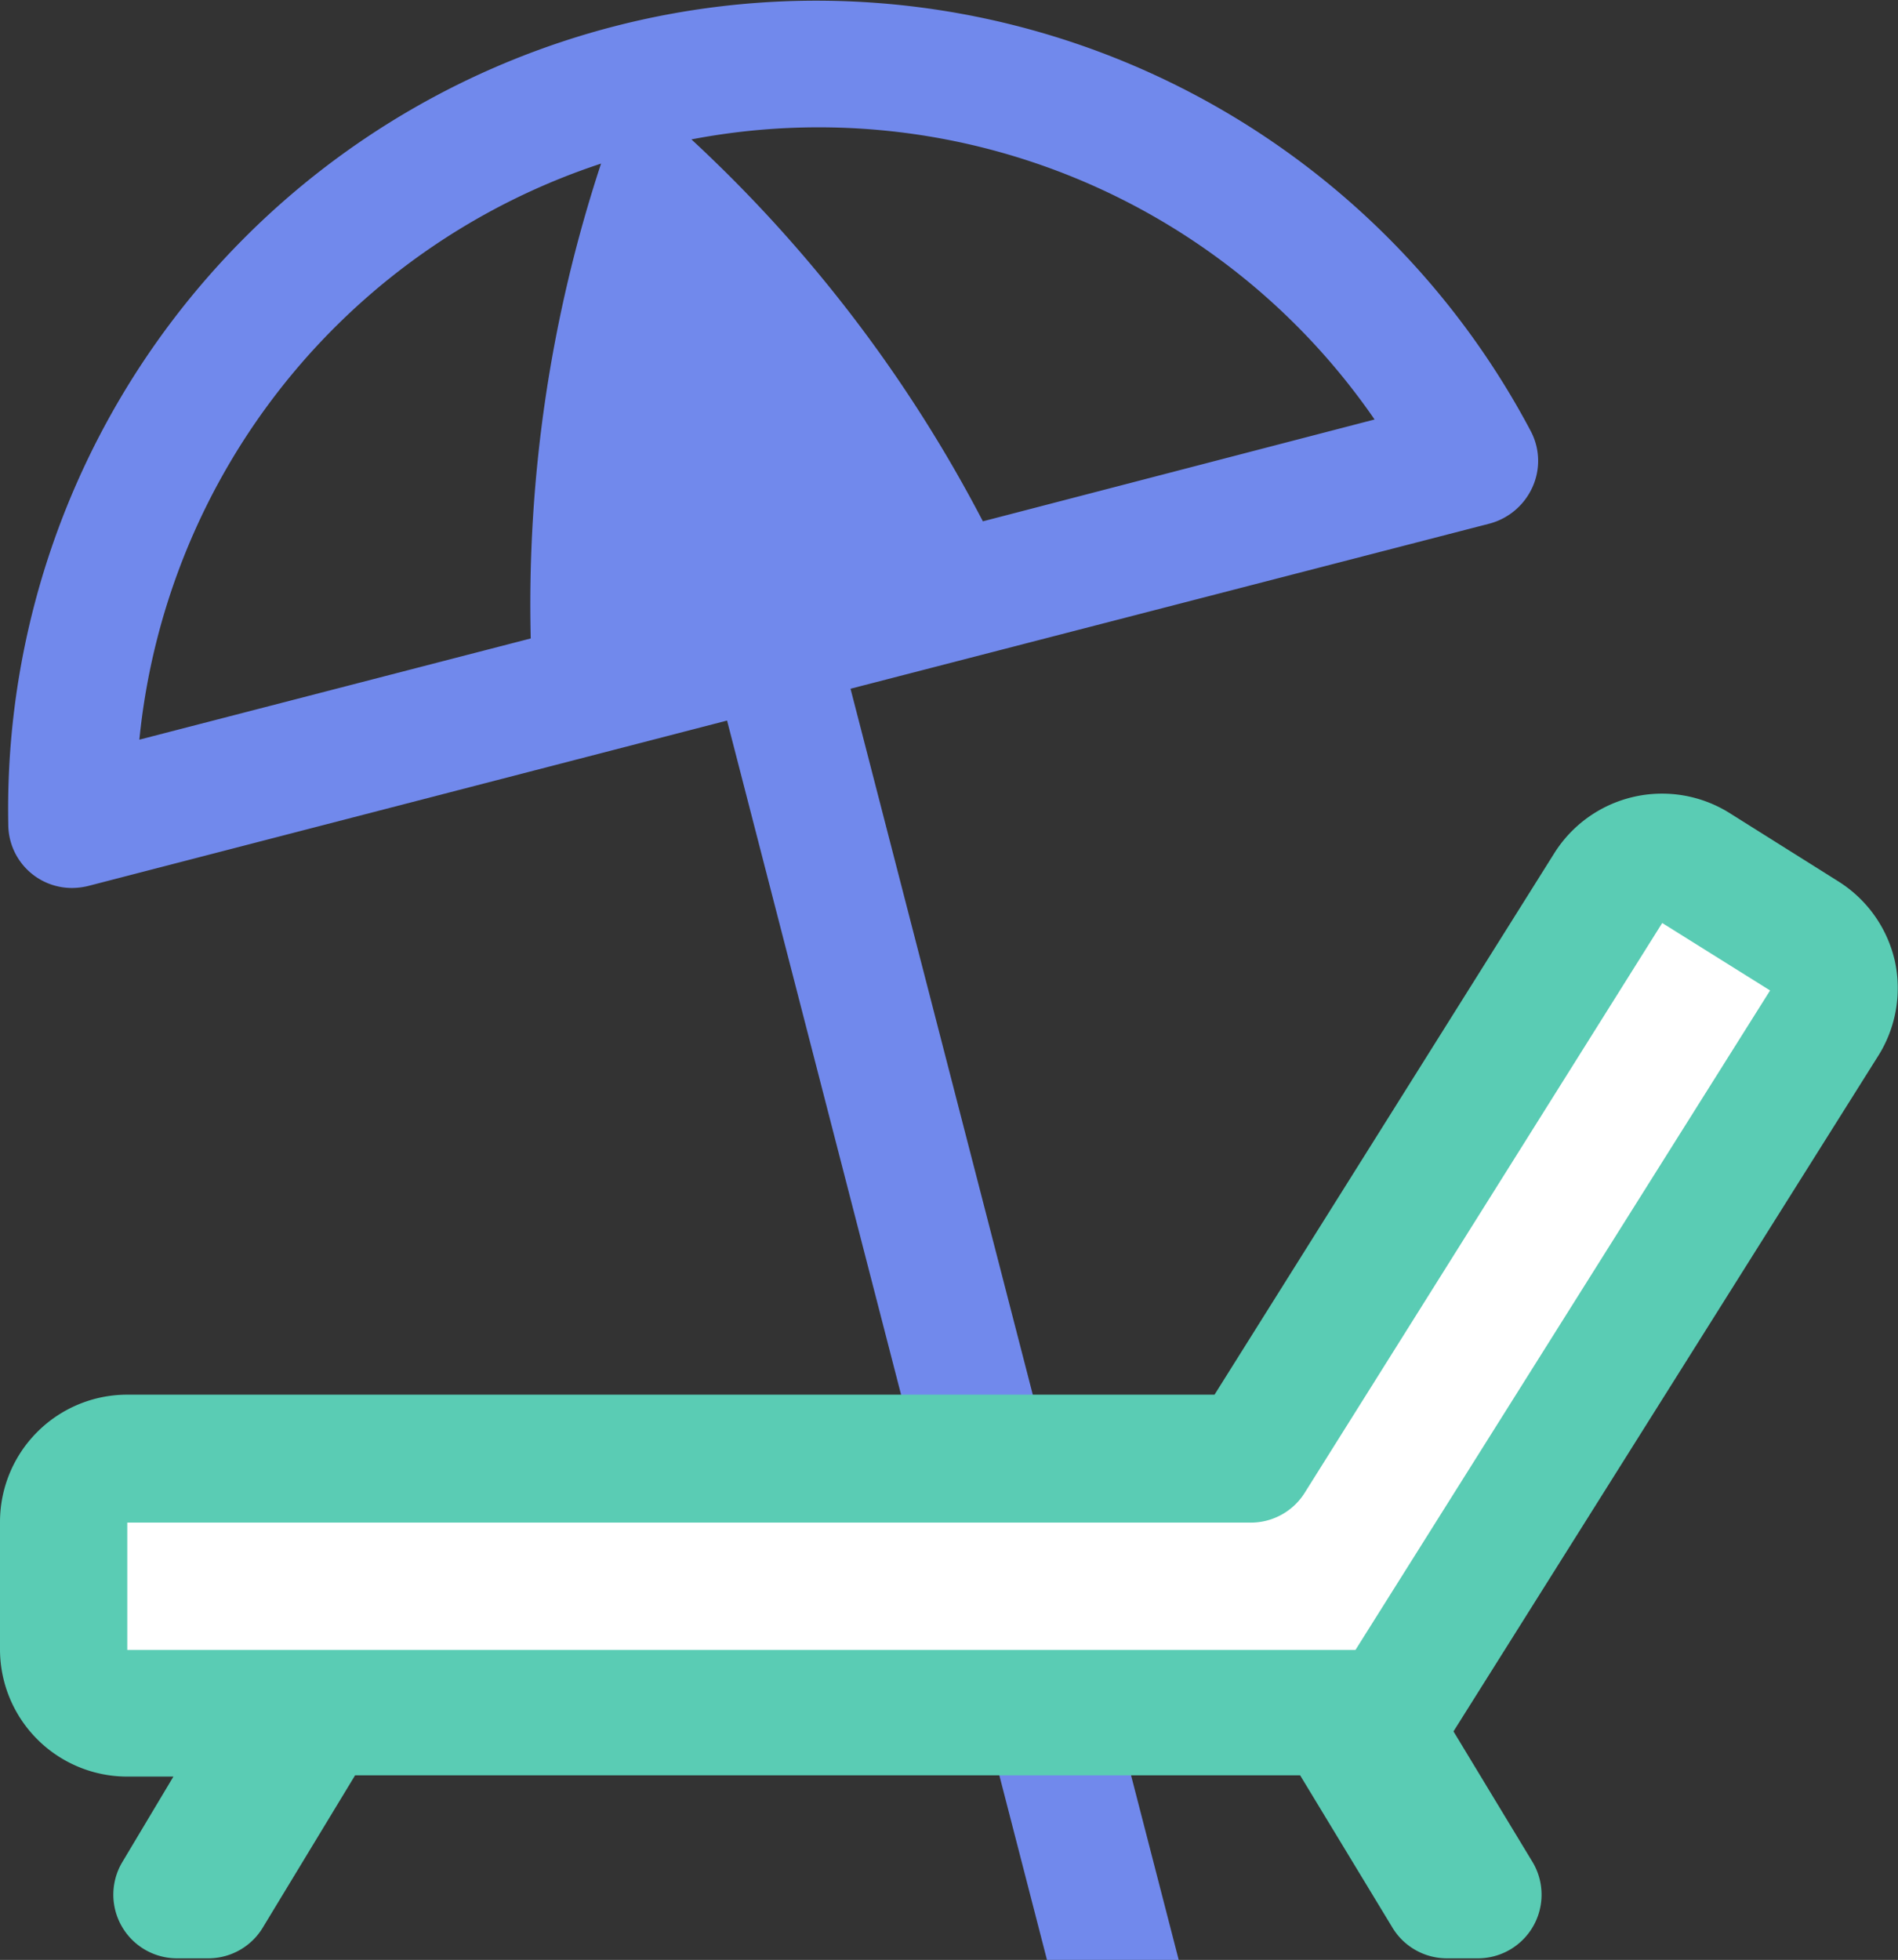 <svg id="レイヤー_1" data-name="レイヤー 1" xmlns="http://www.w3.org/2000/svg" viewBox="0 0 59.65 61.58"><rect x="0" y="0" width="59.65" height="61.58" fill="#333333" stroke="none"/><defs><style>.cls-1{fill:#7189ec;}.cls-2{fill:#fff;}.cls-3{fill:#5accb4;}</style></defs><path class="cls-1" d="M48.1,13.53A25.4,25.4,0,0,0,.26,25.9a2,2,0,0,0,2,2,2.2,2.2,0,0,0,.5-.06l20.09-5.2,10.07,39h4.14l-10.33-40,20.09-5.19a2.06,2.06,0,0,0,1.34-1.14A2,2,0,0,0,48.1,13.53ZM18.89,5.14a44.22,44.22,0,0,0-2.21,14.92L4.38,23.24A21.27,21.27,0,0,1,18.89,5.14Zm12,11.24a44.1,44.1,0,0,0-9.16-12,21.22,21.22,0,0,1,21.47,8.8Z"/><path class="cls-2" d="M43.71,53.85H4a2,2,0,0,1-2-2v-4a2,2,0,0,1,2-2H39.28l11.27-18a2,2,0,0,1,2.76-.63l3.39,2.13a2,2,0,0,1,.63,2.76Z"/><path class="cls-3" d="M59.55,30.19a4,4,0,0,0-1.78-2.5l-3.39-2.13a4,4,0,0,0-5.54,1.26l-10.67,17H4a4,4,0,0,0-4,4v4a4,4,0,0,0,4,4H5.45L3.83,58.53a2,2,0,0,0,1.73,3h1a2,2,0,0,0,1.72-1l2.88-4.75h29.7l2.88,4.75a2,2,0,0,0,1.72,1h1a2,2,0,0,0,1.72-3l-2.5-4.13L59,33.22A4,4,0,0,0,59.55,30.19ZM42.6,51.84H4v-4H39.28A2,2,0,0,0,41,46.91L52.24,29l3.39,2.12Z"/></svg>